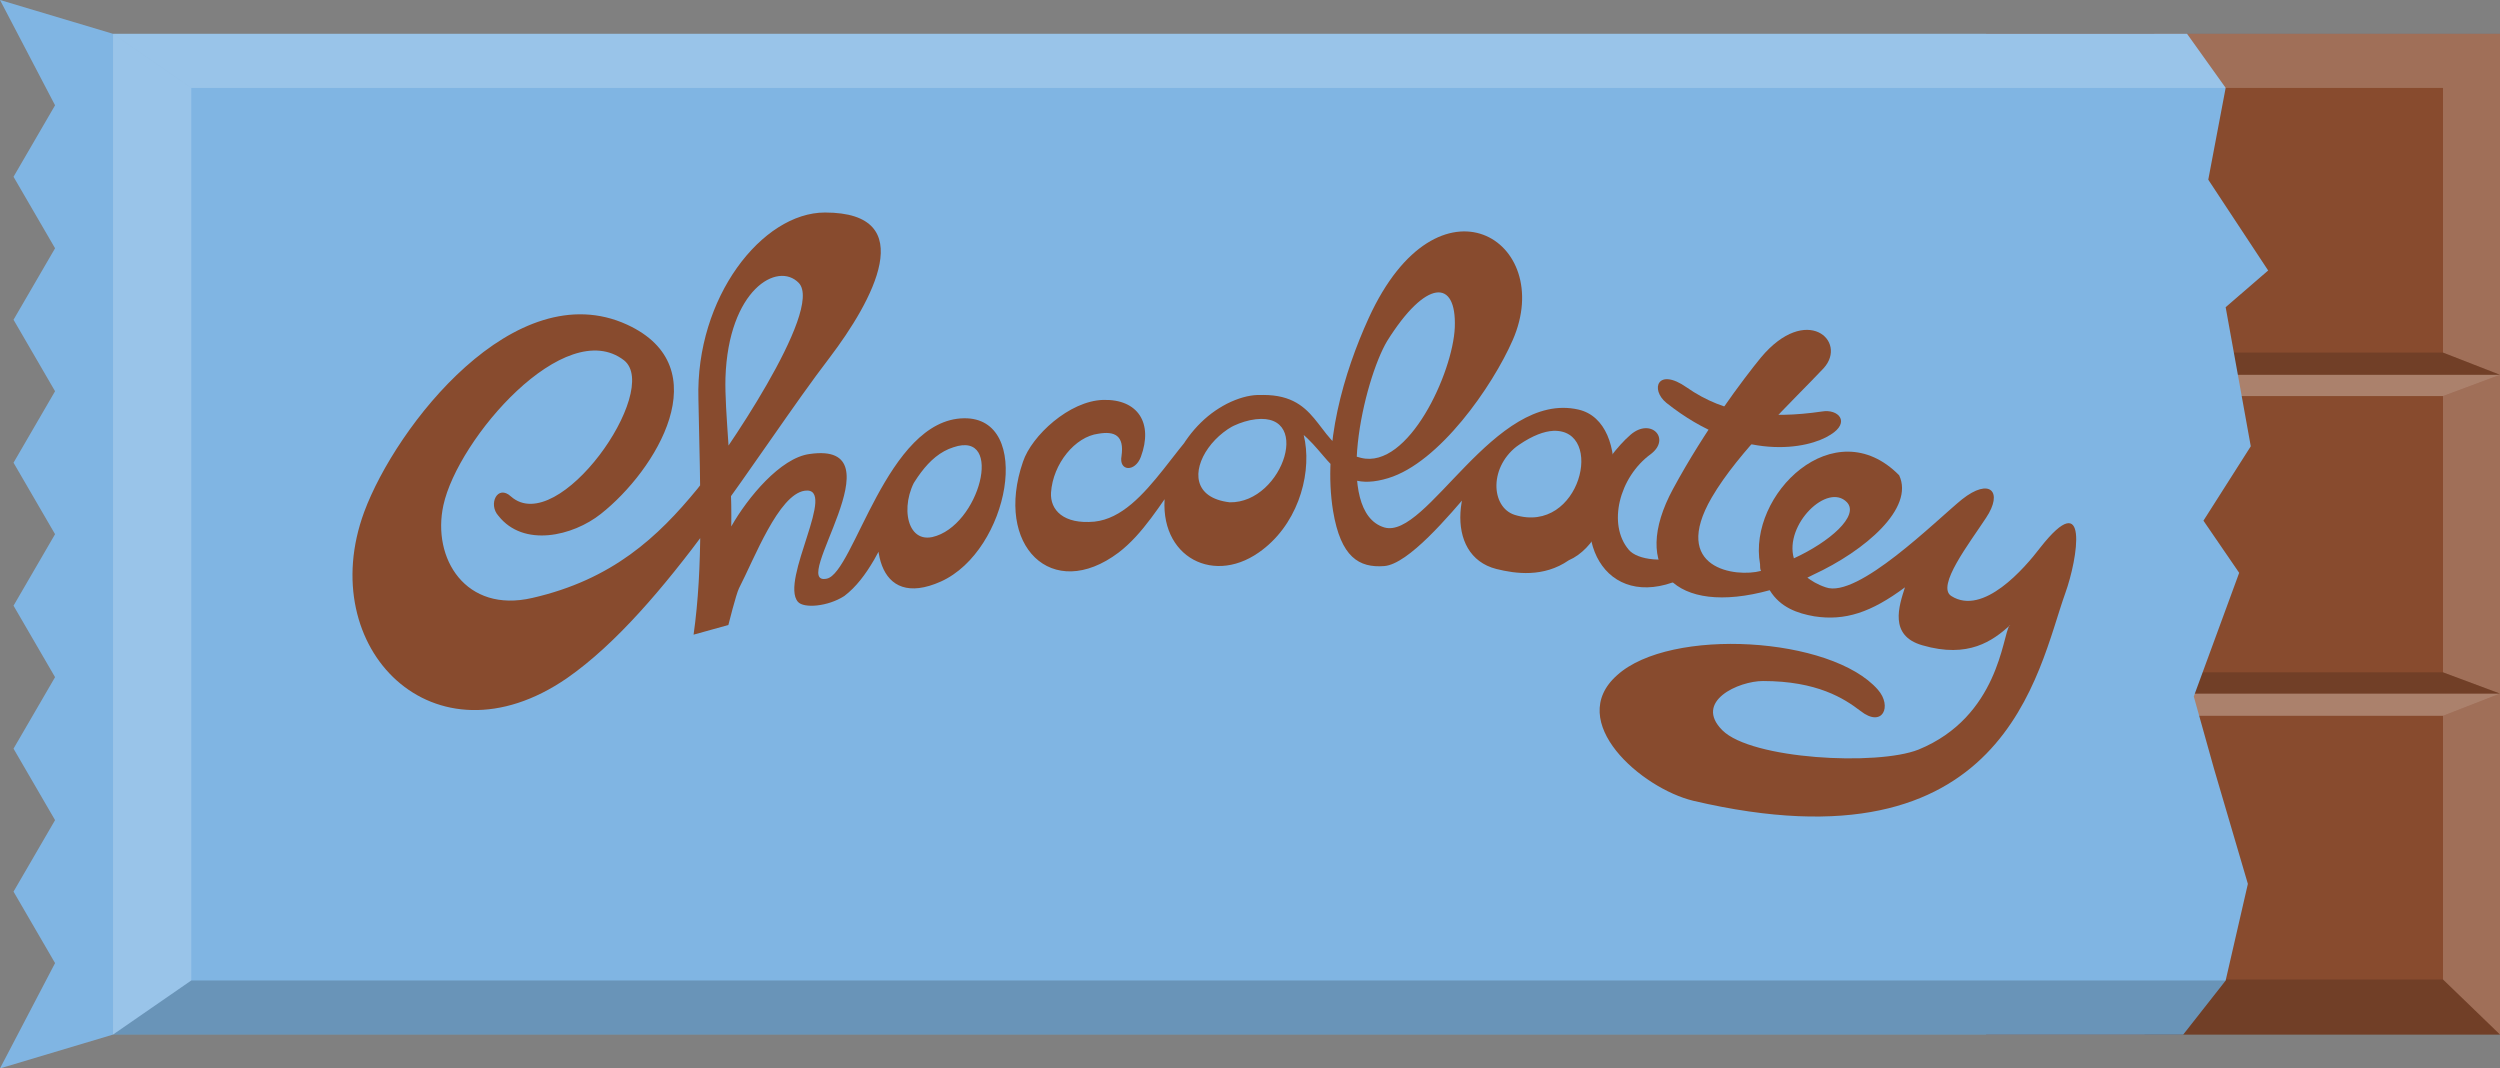 <?xml version="1.0" encoding="utf-8"?>
<!-- Generator: Adobe Illustrator 18.0.0, SVG Export Plug-In . SVG Version: 6.00 Build 0)  -->
<!DOCTYPE svg PUBLIC "-//W3C//DTD SVG 1.0//EN" "http://www.w3.org/TR/2001/REC-SVG-20010904/DTD/svg10.dtd">
<svg version="1.0" id="Layer_1" xmlns="http://www.w3.org/2000/svg" xmlns:xlink="http://www.w3.org/1999/xlink" x="0px" y="0px"
	 viewBox="0 0 258.8 110.6" enable-background="new 0 0 258.8 110.6" xml:space="preserve">
<rect x="0" y="0" width="258.8" height="110.6" fill="#808080" stroke="none"/>
<g>
	<rect x="205.6" y="3.5" fill="#884B2E" width="53.2" height="103.6"/>
	<g>
		<polygon opacity="0.2" fill="#FFFFFF" points="223,9.1 223,3.5 258.8,3.5 258.8,107.1 252.9,101.4 252.9,74.1 258.8,71.8 
			252.9,69.6 252.9,41 258.8,38.8 252.9,36.5 252.9,9.1 		"/>
	</g>
	<polygon opacity="0.3" fill="#FFFFFF" points="252.9,41 224.9,41 224.9,38.8 258.8,38.8 	"/>
	<polygon opacity="0.3" fill="#FFFFFF" points="252.9,74.1 224.9,74.1 224.9,71.8 258.8,71.8 	"/>
	<g opacity="0.2">
		<polygon fill="#12100B" points="258.8,38.8 224.9,38.8 224.9,36.5 252.9,36.5 		"/>
		<polygon fill="#12100B" points="258.8,71.8 224.9,71.8 224.9,69.6 252.9,69.6 		"/>
		<polygon fill="#12100B" points="258.8,107.1 222,107.1 222,101.4 252.9,101.4 		"/>
	</g>
</g>
<g>
	<g>
		<g>
			<polygon fill="#80B5E3" points="230.4,101.5 226,107.1 11.7,107.1 11.7,3.5 226.4,3.5 230.4,9.1 228.6,18.6 234.8,28 230.4,31.8 
				233,46.2 228.1,53.9 231.8,59.3 227.1,72.1 229.2,79.6 232.7,91.5 			"/>
		</g>
		<polygon fill="#80B5E3" points="11.7,107.1 11.7,3.5 0,0 5.7,10.9 1.4,18.3 5.7,25.7 1.4,33.1 5.7,40.5 1.4,47.9 5.7,55.3 
			1.4,62.7 5.7,70.1 1.4,77.5 5.7,84.9 1.4,92.3 5.7,99.7 0,110.6 		"/>
	</g>
</g>
<path fill="#FDC300" d="M208,64.8C208,64.8,208,64.7,208,64.8C208,64.7,208,64.7,208,64.8z"/>
<g>
	<g>
		<path fill="#884B2E" d="M189,60.8c3.3,1.2,11.4-6.9,14.1-9.1c2.9-2.3,4.3-0.8,2.5,1.9c-1.7,2.6-5.2,7.1-3.6,8.1
			c3.3,2.1,7.6-2.9,9.2-5c5.1-6.5,3.9,1.1,2.6,4.7c-2.9,8.1-6.1,29.1-38.5,21.5c-5.4-1.3-13.3-8.2-7.9-13c5.5-5,22.2-4,27,1.5
			c1.5,1.7,0.5,4-1.8,2.2c-1.7-1.3-4.5-3.1-10.1-3.1c-2.5,0-7.2,2.1-4.2,5.1c3,3,16,3.7,20.3,2c8.3-3.4,8.7-11.8,9.4-12.8
			c0,0,0.1-0.1,0.1-0.1c0,0-0.1,0-0.1,0.1c-1.7,1.5-4.2,3.4-9,2c-3.5-1-2.4-4.1-1.8-6c-3.5,2.6-6.2,3.5-9.4,3
			c-1.7-0.3-3.5-0.9-4.6-2.7c-9.8,2.7-14.5-2.2-10-10.5c3.3-6.1,7.3-11.4,9.1-13.6c4.7-5.6,9-1.7,6.5,1.1
			c-3.2,3.4-8.8,8.6-11.6,13.4c-4.3,7.4,2.5,8.3,5.1,7.6c-0.1-0.2-0.1-0.4-0.1-0.7c-1.3-7.2,7.7-16,14.4-9.2
			c1.6,3.4-3.5,7.8-8.9,10.3c-0.2,0.1-0.4,0.2-0.6,0.3C187.5,60.1,188.1,60.5,189,60.8z M185.7,57.8c3.7-1.7,6.8-4.4,5.5-5.8
			C189.2,49.9,184.7,54.3,185.7,57.8z"/>
		<path fill="#884B2E" d="M52.9,51.4c4.9,4.3,15.6-11,11.7-14.1c-6.1-4.7-17.2,8.1-18.7,15c-1.2,5.5,2.3,11.2,9.2,9.6
			c8.3-1.9,13-6.3,17.1-11.3c2.5-3.1,13.1-18.5,10.5-21.3c-2.2-2.3-7.3,0.7-7.6,9.8c-0.1,3.6,0.7,9.3,0.6,15.4
			c1.7-3,5.1-7.1,8.1-7.5c9.6-1.4-2.3,13.8,1.8,12.9c2.8-0.6,6.2-16.5,14.2-16.6c7.2-0.1,4.7,13.7-2.4,16.9c-6.7,3-7.7-4.1-5.5-9.7
			c0.9-2.3,5.3-3.9,3.4-1.6c-2.2,2.7-1.7,7.3,1.2,6.7c4.9-1.1,7.5-11.1,2.2-9.3C93.3,48,92.3,58,87.4,61.7c-1.7,1.1-4.2,1.3-4.8,0.6
			c-1.9-2.2,4.2-12,0.7-11.5c-2.7,0.4-5.2,7-6.8,10.1c-0.3,0.6-1.1,3.8-1.1,3.8l-3.6,1c1-7.1,0.7-14.6,0.5-24.4
			C72,30.8,78.9,22,85.4,22c10,0,4.9,9.2,0.5,15c-7.5,9.8-17,26.1-27.2,33.2c-13.8,9.5-26.2-3.1-21-17.2
			c3.3-8.9,15.6-24.7,27.2-19.4c9.6,4.4,3,15.1-2.7,19.6c-2.9,2.3-8,3.5-10.6,0.2C50.5,52.2,51.5,50.1,52.9,51.4z"/>
		<path fill="#884B2E" d="M116.1,47.2c0.3-2.1-0.7-2.6-2.4-2.3c-2.4,0.3-4.7,3.1-4.9,6.1c-0.1,1.8,1.3,3.3,4.5,3
			c5.6-0.6,8.9-9.8,13.7-12.2c9.4-4.7,11.1,10,3.3,15.4c-5,3.5-10.8,0.1-9.6-6.7c0.9-4.9,5.2-9.9,10.6-9.6c5.6,0.3,5,5.4,9.6,6.5
			c4.9,1.2,9.5-8.8,9.7-13.5c0.2-5.1-3-5-7,1.4c-2.4,4-5.6,17.7-0.3,19.3c4.4,1.3,11.4-14.2,20.1-12.2c5.7,1.3,4.3,13.3-1,15.6
			c-2.6,1.8-5.5,1.4-7.5,0.9c-5.5-1.4-4.5-9.6,0.3-13.8c2.6-2.2,4.8-1,2.1,0.9c-3.2,2.2-3,6.5-0.5,7.3c6.8,2.1,9.4-8.9,4-8.7
			c-1.9,0.1-4.7,1.7-8.5,6.1c-2.3,2.7-6.5,7.7-9,7.9c-2.6,0.2-4.5-0.9-5.3-5.7c-1.1-6.8,1.1-14.3,3.7-20c7.2-15.7,19.4-8,14.9,2.3
			c-2.1,4.8-7.6,12.7-12.9,14.3c-5.9,1.8-6.1-3.4-10.4-5.6c-6.3-3.3-13.6,7.2-6,8.1c5.6,0.1,8.8-9.9,2.1-8.5
			c-6.3,1.4-8.6,9.9-13.6,13.7c-6.9,5.2-12.9-0.7-9.9-9.4c0.9-2.7,4.8-6.3,8.3-6.4c3.6-0.1,5.2,2.4,3.9,5.9
			C117.5,48.9,115.8,48.8,116.1,47.2z"/>
		<path fill="#884B2E" d="M170.9,47c-3.3,2.4-4.5,7.3-2.3,9.9c0.9,1.1,3.8,1.4,6.1,0.5l0.6,1.9c-8,4.6-13-2.1-9.8-10
			c0.3-0.9,1.9-3.1,3.3-4.3C170.9,43.2,173,45.4,170.9,47z"/>
		<path fill="#884B2E" d="M174.6,40.1c-3-2.1-3.8,0.2-2.1,1.6c7.8,6.2,14.7,4.8,17,3.3c2.1-1.3,0.8-2.7-0.9-2.4
			C183.1,43.4,178.6,42.9,174.6,40.1z"/>
	</g>
</g>
<polygon opacity="0.2" fill="#FFFFFF" points="19.8,101.5 11.7,107.1 11.7,3.5 19.8,9.1 "/>
<polygon opacity="0.2" fill="#FFFFFF" points="11.7,3.5 19.8,9.1 230.4,9.1 226.4,3.5 "/>
<polygon opacity="0.2" fill="#12100B" points="230.4,101.5 19.8,101.5 11.7,107.1 226,107.1 "/>
</svg>
